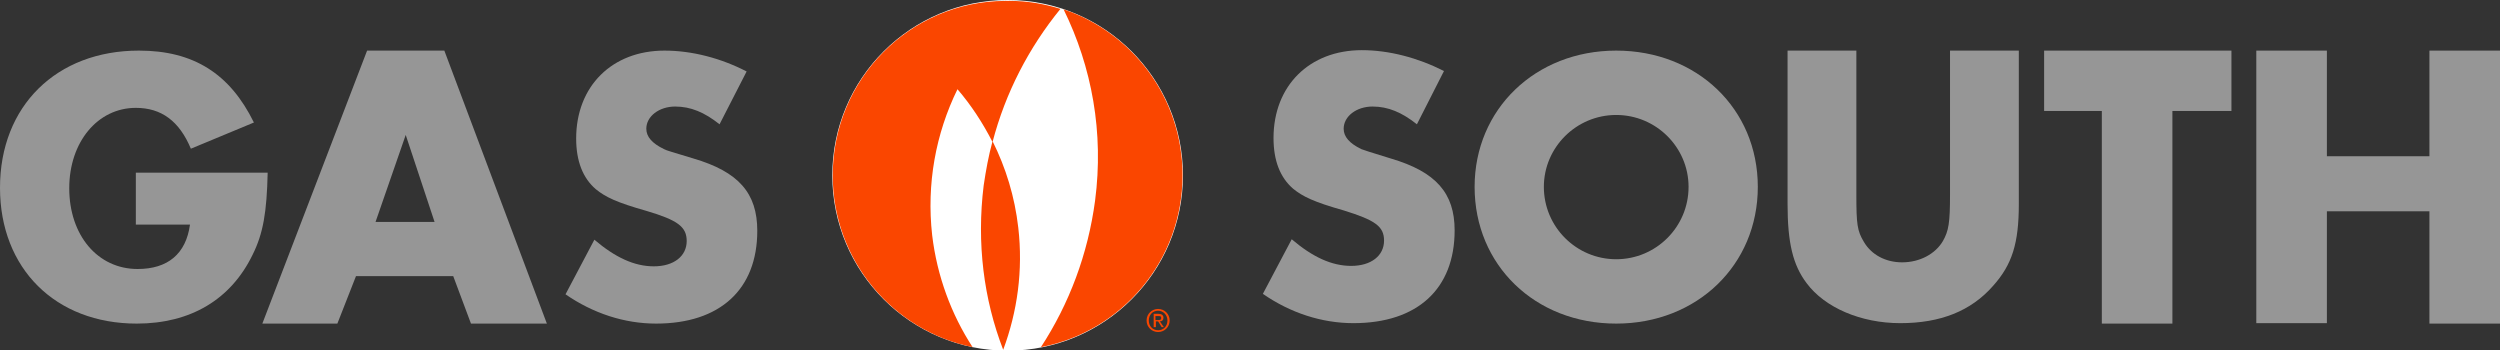 <?xml version="1.0" encoding="utf-8"?>
<!-- Generator: Adobe Illustrator 28.3.0, SVG Export Plug-In . SVG Version: 6.00 Build 0)  -->
<svg version="1.1" id="Layer_1" xmlns="http://www.w3.org/2000/svg" xmlns:xlink="http://www.w3.org/1999/xlink" x="0px" y="0px"
	 viewBox="0 0 563.2 78.9" style="enable-background:new 0 0 563.2 78.9;" xml:space="preserve">
<rect x="0" y="0" width="563.2" height="78.9" fill="#333333" stroke="none"/>
<style type="text/css">
	.st0{fill:#969696;}
	.st1{fill:#FFFFFF;}
	.st2{fill:#FA4600;}
	.st3{display:none;}
	.st4{display:inline;}
	.st5{fill:#414042;}
	.st6{fill:#E75525;}
	.st7{display:none;fill:#969696;}
	.st8{display:none;fill:#E75525;}
	.st9{display:none;fill:#FFFFFF;}
</style>
<g id="Primary">
	<g id="Letters">
		<path class="st0" d="M319.2,28c-3.4-2.7-6.5-4-10-4c-3.6,0-6.5,2.2-6.5,5c0,1.8,1.3,3.3,4,4.6c0.8,0.3,1.4,0.5,6.6,2.1
			c10.2,3,14.4,7.8,14.4,16.2c0,13.2-8.4,20.9-22.8,20.9c-7.1,0-14.2-2.3-20.4-6.6l6.5-12.3c4.7,4,9,6,13.4,6c4.5,0,7.4-2.3,7.4-5.7
			c0-3.2-2-4.6-9.1-6.8c-6.7-1.9-9.2-3.1-11.4-4.9c-2.9-2.5-4.4-6.3-4.4-11.4c0-11.8,8.1-19.8,19.9-19.8c6.1,0,12.6,1.7,18.5,4.7
			L319.2,28z"/>
		<path class="st0" d="M396,42.1c0,17.6-13.7,30.8-31.9,30.8c-18.3,0-31.9-13.2-31.9-30.8c0-17.5,13.7-30.7,31.9-30.7
			C382.3,11.4,396,24.5,396,42.1z M347.8,42.1c0,9,7.3,16.3,16.3,16.3c9,0,16.3-7.3,16.3-16.3c0-8.9-7.3-16.2-16.3-16.2
			C355.1,25.9,347.8,33.2,347.8,42.1z"/>
		<path class="st0" d="M418.2,43.8c0,6.8,0.2,8.2,1.7,10.7c1.7,2.9,4.9,4.6,8.6,4.6c4,0,7.5-1.9,9.2-4.8c1.3-2.3,1.6-4.1,1.6-10.4
			V11.4h15.5V46c0,8.8-1.5,13.6-5.8,18.4c-5,5.7-11.9,8.4-20.9,8.4c-8.9,0-17-3.5-21.1-9c-3.1-4.1-4.3-9.1-4.3-17.9V11.4h15.5V43.8z
			"/>
		<path class="st0" d="M489.4,72.9h-15.9V25h-13V11.4h42.2V25h-13.3V72.9z"/>
		<path class="st0" d="M547.3,35.2V11.4h15.9v61.5h-15.9V47.6h-23.1v25.2h-15.9V11.4h15.9v23.8H547.3z"/>
		<path class="st0" d="M60.3,38.9c-0.2,8.9-1,13.7-3.4,18.5C52,67.5,42.9,72.9,30.8,72.9C12.5,72.9,0,60.5,0,42.3
			c0-18.4,12.7-30.9,31.3-30.9c12.3,0,20.5,5.2,25.9,16.2L43,33.5c-2.6-6.2-6.6-9.2-12.4-9.2c-8.6,0-15,7.7-15,18.1
			C15.6,53,22,60.6,31,60.6c6.8,0,10.9-3.4,11.8-10H30.6V38.9H60.3z"/>
		<path class="st0" d="M80.2,62.2L76,72.9H59.1l23.6-61.5h17.4l23.1,61.5h-17.1l-4-10.7H80.2z M91.4,30.4L84.6,50h13.3L91.4,30.4z"
			/>
		<path class="st0" d="M162.1,28c-3.4-2.7-6.5-4-10-4c-3.6,0-6.5,2.2-6.5,5c0,1.8,1.3,3.3,4,4.6c0.8,0.4,1.4,0.5,6.6,2.1
			c10.2,3,14.4,7.8,14.4,16.3c0,13.2-8.4,20.9-22.8,20.9c-7.1,0-14.2-2.3-20.4-6.6l6.5-12.3c4.7,4,9,6,13.4,6c4.5,0,7.4-2.3,7.4-5.7
			c0-3.2-2-4.7-9.1-6.8c-6.7-1.9-9.2-3.1-11.4-4.9c-2.9-2.5-4.4-6.3-4.4-11.4c0-11.8,8.1-19.8,19.9-19.8c6.2,0,12.7,1.7,18.5,4.7
			L162.1,28z"/>
	</g>
	<g id="Flame">
		<circle class="st1" cx="227" cy="39.5" r="39.5"/>
		<path class="st2" d="M246.7,45.2c-1.6,12-5.8,23.2-12.2,33c18.2-3.5,31.9-19.5,31.9-38.7c0-17.4-11.2-32.1-26.8-37.4
			C246,15.1,248.7,29.9,246.7,45.2z"/>
		<path class="st2" d="M187.6,39.5c0,19.1,13.5,35,31.5,38.7c-4.8-7.4-8-16-9.1-25.2c-1.3-11.6,0.8-22.9,5.7-32.9
			c3.1,3.6,5.7,7.6,7.9,11.9c2.9-11.1,8.2-21.3,15.3-30c-3.6-1.1-7.4-1.8-11.4-1.8h-1C205,0.3,187.6,17.8,187.6,39.5z"/>
		<path class="st2" d="M226,78.8c3.2-8.6,4.5-17.9,3.4-27.5c-0.8-7-2.8-13.5-5.8-19.5c-0.9,3.3-1.5,6.6-2,10
			C220,54.8,221.6,67.4,226,78.8z"/>
		<g>
			<path class="st2" d="M258.3,72.2c0-1.5,1.2-2.6,2.6-2.6c1.4,0,2.6,1.1,2.6,2.6c0,1.5-1.2,2.6-2.6,2.6
				C259.5,74.8,258.3,73.7,258.3,72.2z M260.9,74.4c1.2,0,2.1-0.9,2.1-2.2c0-1.2-0.9-2.2-2.1-2.2c-1.2,0-2.1,0.9-2.1,2.2
				C258.8,73.5,259.7,74.4,260.9,74.4z M260.4,73.7h-0.5v-3h1.1c0.7,0,1.1,0.3,1.1,0.9c0,0.5-0.3,0.8-0.8,0.8l0.9,1.3h-0.5l-0.8-1.3
				h-0.5V73.7z M260.9,72.1c0.4,0,0.7,0,0.7-0.5c0-0.4-0.3-0.4-0.7-0.4h-0.6v0.9H260.9z"/>
		</g>
	</g>
</g>
<g id="High_Contrast" class="st3">
	<g id="Letters_1_" class="st4">
		<path class="st5" d="M316.4,28.8c-3.2-2.5-6-3.7-9.3-3.7c-3.3,0-6,2-6,4.6c0,1.7,1.2,3.1,3.7,4.2c0.7,0.3,1.3,0.5,6.1,2
			c9.4,2.8,13.3,7.2,13.3,15c0,12.2-7.8,19.4-21.1,19.4c-6.6,0-13.2-2.1-18.9-6.1l6-11.4c4.3,3.7,8.3,5.5,12.4,5.5
			c4.1,0,6.8-2.1,6.8-5.3c0-2.9-1.9-4.3-8.5-6.3c-6.2-1.8-8.5-2.8-10.6-4.6c-2.7-2.4-4.1-5.9-4.1-10.6c0-10.9,7.5-18.3,18.5-18.3
			c5.7,0,11.7,1.5,17.2,4.4L316.4,28.8z"/>
		<path class="st5" d="M387.5,41.9c0,16.3-12.7,28.5-29.6,28.5c-16.9,0-29.6-12.3-29.6-28.5c0-16.2,12.7-28.4,29.6-28.4
			C374.9,13.5,387.5,25.6,387.5,41.9z M342.9,41.9c0,8.3,6.7,15.1,15.1,15.1c8.3,0,15.1-6.7,15.1-15.1c0-8.2-6.7-15-15.1-15
			C349.6,26.9,342.9,33.6,342.9,41.9z"/>
		<path class="st5" d="M408.1,43.5c0,6.3,0.2,7.6,1.6,9.9c1.6,2.7,4.6,4.2,8,4.2c3.7,0,7-1.7,8.5-4.5c1.2-2.2,1.5-3.8,1.5-9.6v-30
			H442v32c0,8.2-1.4,12.6-5.4,17c-4.7,5.2-11,7.8-19.4,7.8c-8.2,0-15.7-3.2-19.5-8.3c-2.9-3.8-4-8.4-4-16.5v-32h14.4V43.5z"/>
		<path class="st5" d="M474,70.4h-14.8V26.1h-12V13.5h39.1v12.5H474V70.4z"/>
		<path class="st5" d="M527.6,35.5v-22h14.8v56.9h-14.8V47h-21.4v23.4h-14.8V13.5h14.8v22H527.6z"/>
		<path class="st5" d="M76.7,38.9c-0.2,8.2-1,12.6-3.1,17.1c-4.6,9.4-13,14.4-24.3,14.4c-16.9,0-28.5-11.5-28.5-28.3
			c0-17.1,11.8-28.7,29-28.7c11.4,0,19,4.8,24,15l-13.2,5.4c-2.4-5.8-6.1-8.5-11.4-8.5c-7.9,0-13.8,7.1-13.8,16.7
			C35.3,52,41.2,59,49.6,59c6.3,0,10.1-3.1,11-9.3H49.2V38.9H76.7z"/>
		<path class="st5" d="M95.1,60.5l-3.9,9.9H75.5l21.9-56.9h16.1L135,70.4h-15.8l-3.7-9.9H95.1z M105.4,31.1l-6.2,18.2h12.3
			L105.4,31.1z"/>
		<path class="st5" d="M171,28.9c-3.2-2.5-6-3.7-9.3-3.7c-3.3,0-6,2-6,4.6c0,1.7,1.2,3.1,3.7,4.2c0.7,0.3,1.3,0.5,6.1,2
			c9.4,2.8,13.3,7.2,13.3,15.1c0,12.2-7.8,19.4-21.2,19.4c-6.6,0-13.2-2.1-18.9-6.1l6-11.4c4.3,3.7,8.3,5.5,12.5,5.5
			c4.2,0,6.8-2.1,6.8-5.3c0-2.9-1.9-4.3-8.5-6.3c-6.2-1.8-8.5-2.8-10.6-4.6c-2.7-2.4-4.1-5.9-4.1-10.6c0-10.9,7.5-18.3,18.5-18.3
			c5.7,0,11.7,1.5,17.2,4.4L171,28.9z"/>
	</g>
	<g id="Flame_1_" class="st4">
		<circle class="st1" cx="231.1" cy="39.5" r="36.5"/>
		<path class="st6" d="M249.3,44.8c-1.4,11.1-5.4,21.5-11.3,30.5c16.8-3.3,29.6-18.1,29.6-35.9c0-16.1-10.4-29.8-24.9-34.6
			C248.6,16.9,251.2,30.6,249.3,44.8z"/>
		<path class="st6" d="M194.5,39.5c0,17.7,12.5,32.4,29.2,35.8c-4.5-6.9-7.4-14.8-8.4-23.4c-1.2-10.8,0.8-21.2,5.3-30.5
			c2.9,3.4,5.3,7.1,7.3,11c2.7-10.3,7.6-19.7,14.2-27.8c-3.3-1-6.9-1.6-10.5-1.7h-0.9C210.6,3.2,194.5,19.4,194.5,39.5z"/>
		<path class="st6" d="M230.1,75.9c3-8,4.2-16.6,3.1-25.5c-0.7-6.4-2.6-12.5-5.4-18.1c-0.8,3-1.4,6.1-1.8,9.3
			C224.5,53.7,226.1,65.3,230.1,75.9z"/>
		<g>
			<path class="st6" d="M260,69.8c0-1.4,1.1-2.4,2.4-2.4c1.3,0,2.4,1,2.4,2.4c0,1.4-1.1,2.4-2.4,2.4C261.1,72.2,260,71.2,260,69.8z
				 M262.5,71.8c1.1,0,1.9-0.9,1.9-2c0-1.1-0.9-2-1.9-2c-1.1,0-2,0.9-2,2C260.5,71,261.4,71.8,262.5,71.8z M262,71.2h-0.4v-2.8h1.1
				c0.7,0,1,0.2,1,0.8c0,0.5-0.3,0.7-0.7,0.8l0.8,1.2h-0.5l-0.7-1.2H262V71.2z M262.5,69.6c0.4,0,0.7,0,0.7-0.4
				c0-0.3-0.3-0.4-0.6-0.4H262v0.9H262.5z"/>
		</g>
	</g>
</g>
<g id="White__x2B__Orange" class="st3">
	<g id="Letters_2_" class="st4">
		<path class="st1" d="M316.4,28.8c-3.2-2.5-6-3.7-9.3-3.7c-3.3,0-6,2-6,4.6c0,1.7,1.2,3.1,3.7,4.2c0.7,0.3,1.3,0.5,6.1,2
			c9.4,2.8,13.3,7.2,13.3,15c0,12.2-7.8,19.4-21.1,19.4c-6.6,0-13.2-2.1-18.9-6.1l6-11.4c4.3,3.7,8.3,5.5,12.4,5.5
			c4.1,0,6.8-2.1,6.8-5.3c0-2.9-1.9-4.3-8.5-6.3c-6.2-1.8-8.5-2.8-10.6-4.6c-2.7-2.4-4.1-5.9-4.1-10.6c0-10.9,7.5-18.3,18.5-18.3
			c5.7,0,11.7,1.5,17.2,4.4L316.4,28.8z"/>
		<path class="st1" d="M387.5,41.9c0,16.3-12.7,28.5-29.6,28.5c-16.9,0-29.6-12.3-29.6-28.5c0-16.2,12.7-28.4,29.6-28.4
			C374.9,13.5,387.5,25.6,387.5,41.9z M342.9,41.9c0,8.3,6.7,15.1,15.1,15.1c8.3,0,15.1-6.7,15.1-15.1c0-8.2-6.7-15-15.1-15
			C349.6,26.9,342.9,33.6,342.9,41.9z"/>
		<path class="st1" d="M408.1,43.5c0,6.3,0.2,7.6,1.6,9.9c1.6,2.7,4.6,4.2,8,4.2c3.7,0,7-1.7,8.5-4.5c1.2-2.2,1.5-3.8,1.5-9.6v-30
			H442v32c0,8.2-1.4,12.6-5.4,17c-4.7,5.2-11,7.8-19.4,7.8c-8.2,0-15.7-3.2-19.5-8.3c-2.9-3.8-4-8.4-4-16.5v-32h14.4V43.5z"/>
		<path class="st1" d="M474,70.4h-14.8V26.1h-12V13.5h39.1v12.5H474V70.4z"/>
		<path class="st1" d="M527.6,35.5v-22h14.8v56.9h-14.8V47h-21.4v23.4h-14.8V13.5h14.8v22H527.6z"/>
		<path class="st1" d="M76.7,38.9c-0.2,8.2-1,12.6-3.1,17.1c-4.6,9.4-13,14.4-24.3,14.4c-16.9,0-28.5-11.5-28.5-28.3
			c0-17.1,11.8-28.7,29-28.7c11.4,0,19,4.8,24,15l-13.2,5.4c-2.4-5.8-6.1-8.5-11.4-8.5c-7.9,0-13.8,7.1-13.8,16.7
			C35.3,52,41.2,59,49.6,59c6.3,0,10.1-3.1,11-9.3H49.2V38.9H76.7z"/>
		<path class="st1" d="M95.1,60.5l-3.9,9.9H75.5l21.9-56.9h16.1L135,70.4h-15.8l-3.7-9.9H95.1z M105.4,31.1l-6.2,18.2h12.3
			L105.4,31.1z"/>
		<path class="st1" d="M171,28.9c-3.2-2.5-6-3.7-9.3-3.7c-3.3,0-6,2-6,4.6c0,1.7,1.2,3.1,3.7,4.2c0.7,0.3,1.3,0.5,6.1,2
			c9.4,2.8,13.3,7.2,13.3,15.1c0,12.2-7.8,19.4-21.2,19.4c-6.6,0-13.2-2.1-18.9-6.1l6-11.4c4.3,3.7,8.3,5.5,12.5,5.5
			c4.2,0,6.8-2.1,6.8-5.3c0-2.9-1.9-4.3-8.5-6.3c-6.2-1.8-8.5-2.8-10.6-4.6c-2.7-2.4-4.1-5.9-4.1-10.6c0-10.9,7.5-18.3,18.5-18.3
			c5.7,0,11.7,1.5,17.2,4.4L171,28.9z"/>
	</g>
	<g id="Flame_2_" class="st4">
		<circle class="st1" cx="231.1" cy="39.5" r="36.5"/>
		<path class="st6" d="M249.3,44.8c-1.4,11.1-5.4,21.5-11.3,30.5c16.8-3.3,29.6-18.1,29.6-35.9c0-16.1-10.4-29.8-24.9-34.6
			C248.6,16.9,251.2,30.6,249.3,44.8z"/>
		<path class="st6" d="M194.5,39.5c0,17.7,12.5,32.4,29.2,35.8c-4.5-6.9-7.4-14.8-8.4-23.4c-1.2-10.8,0.8-21.2,5.3-30.5
			c2.9,3.4,5.3,7.1,7.3,11c2.7-10.3,7.6-19.7,14.2-27.8c-3.3-1-6.9-1.6-10.5-1.7h-0.9C210.6,3.2,194.5,19.4,194.5,39.5z"/>
		<path class="st6" d="M230.1,75.9c3-8,4.2-16.6,3.1-25.5c-0.7-6.4-2.6-12.5-5.4-18.1c-0.8,3-1.4,6.1-1.8,9.3
			C224.5,53.7,226.1,65.3,230.1,75.9z"/>
		<g>
			<path class="st6" d="M260,69.8c0-1.4,1.1-2.4,2.4-2.4c1.3,0,2.4,1,2.4,2.4c0,1.4-1.1,2.4-2.4,2.4C261.1,72.2,260,71.2,260,69.8z
				 M262.5,71.8c1.1,0,1.9-0.9,1.9-2c0-1.1-0.9-2-1.9-2c-1.1,0-2,0.9-2,2C260.5,71,261.4,71.8,262.5,71.8z M262,71.2h-0.4v-2.8h1.1
				c0.7,0,1,0.2,1,0.8c0,0.5-0.3,0.7-0.7,0.8l0.8,1.2h-0.5l-0.7-1.2H262V71.2z M262.5,69.6c0.4,0,0.7,0,0.7-0.4
				c0-0.3-0.3-0.4-0.6-0.4H262v0.9H262.5z"/>
		</g>
	</g>
</g>
<g id="Gray" class="st3">
	<g id="Letters_3_" class="st4">
		<path class="st0" d="M316.4,28.8c-3.2-2.5-6-3.7-9.3-3.7c-3.3,0-6,2-6,4.6c0,1.7,1.2,3.1,3.7,4.2c0.7,0.3,1.3,0.5,6.1,2
			c9.4,2.8,13.3,7.2,13.3,15c0,12.2-7.8,19.4-21.1,19.4c-6.6,0-13.2-2.1-18.9-6.1l6-11.4c4.3,3.7,8.3,5.5,12.4,5.5
			c4.1,0,6.8-2.1,6.8-5.3c0-2.9-1.9-4.3-8.5-6.3c-6.2-1.8-8.5-2.8-10.6-4.6c-2.7-2.4-4.1-5.9-4.1-10.6c0-10.9,7.5-18.3,18.5-18.3
			c5.7,0,11.7,1.5,17.2,4.4L316.4,28.8z"/>
		<path class="st0" d="M387.5,41.9c0,16.3-12.7,28.5-29.6,28.5c-16.9,0-29.6-12.3-29.6-28.5c0-16.2,12.7-28.4,29.6-28.4
			C374.9,13.5,387.5,25.6,387.5,41.9z M342.9,41.9c0,8.3,6.7,15.1,15.1,15.1c8.3,0,15.1-6.7,15.1-15.1c0-8.2-6.7-15-15.1-15
			C349.6,26.9,342.9,33.6,342.9,41.9z"/>
		<path class="st0" d="M408.1,43.5c0,6.3,0.2,7.6,1.6,9.9c1.6,2.7,4.6,4.2,8,4.2c3.7,0,7-1.7,8.5-4.5c1.2-2.2,1.5-3.8,1.5-9.6v-30
			H442v32c0,8.2-1.4,12.6-5.4,17c-4.7,5.2-11,7.8-19.4,7.8c-8.2,0-15.7-3.2-19.5-8.3c-2.9-3.8-4-8.4-4-16.5v-32h14.4V43.5z"/>
		<path class="st0" d="M474,70.4h-14.8V26.1h-12V13.5h39.1v12.5H474V70.4z"/>
		<path class="st0" d="M527.6,35.5v-22h14.8v56.9h-14.8V47h-21.4v23.4h-14.8V13.5h14.8v22H527.6z"/>
		<path class="st0" d="M76.7,38.9c-0.2,8.2-1,12.6-3.1,17.1c-4.6,9.4-13,14.4-24.3,14.4c-16.9,0-28.5-11.5-28.5-28.3
			c0-17.1,11.8-28.7,29-28.7c11.4,0,19,4.8,24,15l-13.2,5.4c-2.4-5.8-6.1-8.5-11.4-8.5c-7.9,0-13.8,7.1-13.8,16.7
			C35.3,52,41.2,59,49.6,59c6.3,0,10.1-3.1,11-9.3H49.2V38.9H76.7z"/>
		<path class="st0" d="M95.1,60.5l-3.9,9.9H75.5l21.9-56.9h16.1L135,70.4h-15.8l-3.7-9.9H95.1z M105.4,31.1l-6.2,18.2h12.3
			L105.4,31.1z"/>
		<path class="st0" d="M171,28.9c-3.2-2.5-6-3.7-9.3-3.7c-3.3,0-6,2-6,4.6c0,1.7,1.2,3.1,3.7,4.2c0.7,0.3,1.3,0.5,6.1,2
			c9.4,2.8,13.3,7.2,13.3,15.1c0,12.2-7.8,19.4-21.2,19.4c-6.6,0-13.2-2.1-18.9-6.1l6-11.4c4.3,3.7,8.3,5.5,12.5,5.5
			c4.2,0,6.8-2.1,6.8-5.3c0-2.9-1.9-4.3-8.5-6.3c-6.2-1.8-8.5-2.8-10.6-4.6c-2.7-2.4-4.1-5.9-4.1-10.6c0-10.9,7.5-18.3,18.5-18.3
			c5.7,0,11.7,1.5,17.2,4.4L171,28.9z"/>
	</g>
	<g id="Flame_3_" class="st4">
		<circle class="st7" cx="231.1" cy="39.5" r="36.5"/>
		<path class="st0" d="M249.3,44.8c-1.4,11.1-5.4,21.5-11.3,30.5c16.8-3.3,29.6-18.1,29.6-35.9c0-16.1-10.4-29.8-24.9-34.6
			C248.6,16.9,251.2,30.6,249.3,44.8z"/>
		<path class="st0" d="M194.5,39.5c0,17.7,12.5,32.4,29.2,35.8c-4.5-6.9-7.4-14.8-8.4-23.4c-1.2-10.8,0.8-21.2,5.3-30.5
			c2.9,3.4,5.3,7.1,7.3,11c2.7-10.3,7.6-19.7,14.2-27.8c-3.3-1-6.9-1.6-10.5-1.7h-0.9C210.6,3.2,194.5,19.4,194.5,39.5z"/>
		<path class="st0" d="M230.1,75.9c3-8,4.2-16.6,3.1-25.5c-0.7-6.4-2.6-12.5-5.4-18.1c-0.8,3-1.4,6.1-1.8,9.3
			C224.5,53.7,226.1,65.3,230.1,75.9z"/>
		<g>
			<path class="st0" d="M260,69.8c0-1.4,1.1-2.4,2.4-2.4c1.3,0,2.4,1,2.4,2.4c0,1.4-1.1,2.4-2.4,2.4C261.1,72.2,260,71.2,260,69.8z
				 M262.5,71.8c1.1,0,1.9-0.9,1.9-2c0-1.1-0.9-2-1.9-2c-1.1,0-2,0.9-2,2C260.5,71,261.4,71.8,262.5,71.8z M262,71.2h-0.4v-2.8h1.1
				c0.7,0,1,0.2,1,0.8c0,0.5-0.3,0.7-0.7,0.8l0.8,1.2h-0.5l-0.7-1.2H262V71.2z M262.5,69.6c0.4,0,0.7,0,0.7-0.4
				c0-0.3-0.3-0.4-0.6-0.4H262v0.9H262.5z"/>
		</g>
	</g>
</g>
<g id="Orange" class="st3">
	<g id="Letters_4_" class="st4">
		<path class="st6" d="M316.4,28.8c-3.2-2.5-6-3.7-9.3-3.7c-3.3,0-6,2-6,4.6c0,1.7,1.2,3.1,3.7,4.2c0.7,0.3,1.3,0.5,6.1,2
			c9.4,2.8,13.3,7.2,13.3,15c0,12.2-7.8,19.4-21.1,19.4c-6.6,0-13.2-2.1-18.9-6.1l6-11.4c4.3,3.7,8.3,5.5,12.4,5.5
			c4.1,0,6.8-2.1,6.8-5.3c0-2.9-1.9-4.3-8.5-6.3c-6.2-1.8-8.5-2.8-10.6-4.6c-2.7-2.4-4.1-5.9-4.1-10.6c0-10.9,7.5-18.3,18.5-18.3
			c5.7,0,11.7,1.5,17.2,4.4L316.4,28.8z"/>
		<path class="st6" d="M387.5,41.9c0,16.3-12.7,28.5-29.6,28.5c-16.9,0-29.6-12.3-29.6-28.5c0-16.2,12.7-28.4,29.6-28.4
			C374.9,13.5,387.5,25.6,387.5,41.9z M342.9,41.9c0,8.3,6.7,15.1,15.1,15.1c8.3,0,15.1-6.7,15.1-15.1c0-8.2-6.7-15-15.1-15
			C349.6,26.9,342.9,33.6,342.9,41.9z"/>
		<path class="st6" d="M408.1,43.5c0,6.3,0.2,7.6,1.6,9.9c1.6,2.7,4.6,4.2,8,4.2c3.7,0,7-1.7,8.5-4.5c1.2-2.2,1.5-3.8,1.5-9.6v-30
			H442v32c0,8.2-1.4,12.6-5.4,17c-4.7,5.2-11,7.8-19.4,7.8c-8.2,0-15.7-3.2-19.5-8.3c-2.9-3.8-4-8.4-4-16.5v-32h14.4V43.5z"/>
		<path class="st6" d="M474,70.4h-14.8V26.1h-12V13.5h39.1v12.5H474V70.4z"/>
		<path class="st6" d="M527.6,35.5v-22h14.8v56.9h-14.8V47h-21.4v23.4h-14.8V13.5h14.8v22H527.6z"/>
		<path class="st6" d="M76.7,38.9c-0.2,8.2-1,12.6-3.1,17.1c-4.6,9.4-13,14.4-24.3,14.4c-16.9,0-28.5-11.5-28.5-28.3
			c0-17.1,11.8-28.7,29-28.7c11.4,0,19,4.8,24,15l-13.2,5.4c-2.4-5.8-6.1-8.5-11.4-8.5c-7.9,0-13.8,7.1-13.8,16.7
			C35.3,52,41.2,59,49.6,59c6.3,0,10.1-3.1,11-9.3H49.2V38.9H76.7z"/>
		<path class="st6" d="M95.1,60.5l-3.9,9.9H75.5l21.9-56.9h16.1L135,70.4h-15.8l-3.7-9.9H95.1z M105.4,31.1l-6.2,18.2h12.3
			L105.4,31.1z"/>
		<path class="st6" d="M171,28.9c-3.2-2.5-6-3.7-9.3-3.7c-3.3,0-6,2-6,4.6c0,1.7,1.2,3.1,3.7,4.2c0.7,0.3,1.3,0.5,6.1,2
			c9.4,2.8,13.3,7.2,13.3,15.1c0,12.2-7.8,19.4-21.2,19.4c-6.6,0-13.2-2.1-18.9-6.1l6-11.4c4.3,3.7,8.3,5.5,12.5,5.5
			c4.2,0,6.8-2.1,6.8-5.3c0-2.9-1.9-4.3-8.5-6.3c-6.2-1.8-8.5-2.8-10.6-4.6c-2.7-2.4-4.1-5.9-4.1-10.6c0-10.9,7.5-18.3,18.5-18.3
			c5.7,0,11.7,1.5,17.2,4.4L171,28.9z"/>
	</g>
	<g id="Flame_4_" class="st4">
		<circle class="st8" cx="231.1" cy="39.5" r="36.5"/>
		<path class="st6" d="M249.3,44.8c-1.4,11.1-5.4,21.5-11.3,30.5c16.8-3.3,29.6-18.1,29.6-35.9c0-16.1-10.4-29.8-24.9-34.6
			C248.6,16.9,251.2,30.6,249.3,44.8z"/>
		<path class="st6" d="M194.5,39.5c0,17.7,12.5,32.4,29.2,35.8c-4.5-6.9-7.4-14.8-8.4-23.4c-1.2-10.8,0.8-21.2,5.3-30.5
			c2.9,3.4,5.3,7.1,7.3,11c2.7-10.3,7.6-19.7,14.2-27.8c-3.3-1-6.9-1.6-10.5-1.7h-0.9C210.6,3.2,194.5,19.4,194.5,39.5z"/>
		<path class="st6" d="M230.1,75.9c3-8,4.2-16.6,3.1-25.5c-0.7-6.4-2.6-12.5-5.4-18.1c-0.8,3-1.4,6.1-1.8,9.3
			C224.5,53.7,226.1,65.3,230.1,75.9z"/>
		<g>
			<path class="st6" d="M260,69.8c0-1.4,1.1-2.4,2.4-2.4c1.3,0,2.4,1,2.4,2.4c0,1.4-1.1,2.4-2.4,2.4C261.1,72.2,260,71.2,260,69.8z
				 M262.5,71.8c1.1,0,1.9-0.9,1.9-2c0-1.1-0.9-2-1.9-2c-1.1,0-2,0.9-2,2C260.5,71,261.4,71.8,262.5,71.8z M262,71.2h-0.4v-2.8h1.1
				c0.7,0,1,0.2,1,0.8c0,0.5-0.3,0.7-0.7,0.8l0.8,1.2h-0.5l-0.7-1.2H262V71.2z M262.5,69.6c0.4,0,0.7,0,0.7-0.4
				c0-0.3-0.3-0.4-0.6-0.4H262v0.9H262.5z"/>
		</g>
	</g>
</g>
<g id="Black" class="st3">
	<g id="Letters_5_" class="st4">
		<path d="M316.4,28.8c-3.2-2.5-6-3.7-9.3-3.7c-3.3,0-6,2-6,4.6c0,1.7,1.2,3.1,3.7,4.2c0.7,0.3,1.3,0.5,6.1,2
			c9.4,2.8,13.3,7.2,13.3,15c0,12.2-7.8,19.4-21.1,19.4c-6.6,0-13.2-2.1-18.9-6.1l6-11.4c4.3,3.7,8.3,5.5,12.4,5.5
			c4.1,0,6.8-2.1,6.8-5.3c0-2.9-1.9-4.3-8.5-6.3c-6.2-1.8-8.5-2.8-10.6-4.6c-2.7-2.4-4.1-5.9-4.1-10.6c0-10.9,7.5-18.3,18.5-18.3
			c5.7,0,11.7,1.5,17.2,4.4L316.4,28.8z"/>
		<path d="M387.5,41.9c0,16.3-12.7,28.5-29.6,28.5c-16.9,0-29.6-12.3-29.6-28.5c0-16.2,12.7-28.4,29.6-28.4
			C374.9,13.5,387.5,25.6,387.5,41.9z M342.9,41.9c0,8.3,6.7,15.1,15.1,15.1c8.3,0,15.1-6.7,15.1-15.1c0-8.2-6.7-15-15.1-15
			C349.6,26.9,342.9,33.6,342.9,41.9z"/>
		<path d="M408.1,43.5c0,6.3,0.2,7.6,1.6,9.9c1.6,2.7,4.6,4.2,8,4.2c3.7,0,7-1.7,8.5-4.5c1.2-2.2,1.5-3.8,1.5-9.6v-30H442v32
			c0,8.2-1.4,12.6-5.4,17c-4.7,5.2-11,7.8-19.4,7.8c-8.2,0-15.7-3.2-19.5-8.3c-2.9-3.8-4-8.4-4-16.5v-32h14.4V43.5z"/>
		<path d="M474,70.4h-14.8V26.1h-12V13.5h39.1v12.5H474V70.4z"/>
		<path d="M527.6,35.5v-22h14.8v56.9h-14.8V47h-21.4v23.4h-14.8V13.5h14.8v22H527.6z"/>
		<path d="M76.7,38.9c-0.2,8.2-1,12.6-3.1,17.1c-4.6,9.4-13,14.4-24.3,14.4c-16.9,0-28.5-11.5-28.5-28.3c0-17.1,11.8-28.7,29-28.7
			c11.4,0,19,4.8,24,15l-13.2,5.4c-2.4-5.8-6.1-8.5-11.4-8.5c-7.9,0-13.8,7.1-13.8,16.7C35.3,52,41.2,59,49.6,59
			c6.3,0,10.1-3.1,11-9.3H49.2V38.9H76.7z"/>
		<path d="M95.1,60.5l-3.9,9.9H75.5l21.9-56.9h16.1L135,70.4h-15.8l-3.7-9.9H95.1z M105.4,31.1l-6.2,18.2h12.3L105.4,31.1z"/>
		<path d="M171,28.9c-3.2-2.5-6-3.7-9.3-3.7c-3.3,0-6,2-6,4.6c0,1.7,1.2,3.1,3.7,4.2c0.7,0.3,1.3,0.5,6.1,2
			c9.4,2.8,13.3,7.2,13.3,15.1c0,12.2-7.8,19.4-21.2,19.4c-6.6,0-13.2-2.1-18.9-6.1l6-11.4c4.3,3.7,8.3,5.5,12.5,5.5
			c4.2,0,6.8-2.1,6.8-5.3c0-2.9-1.9-4.3-8.5-6.3c-6.2-1.8-8.5-2.8-10.6-4.6c-2.7-2.4-4.1-5.9-4.1-10.6c0-10.9,7.5-18.3,18.5-18.3
			c5.7,0,11.7,1.5,17.2,4.4L171,28.9z"/>
	</g>
	<g id="Flame_5_" class="st4">
		<circle class="st3" cx="231.1" cy="39.5" r="36.5"/>
		<path d="M249.3,44.8c-1.4,11.1-5.4,21.5-11.3,30.5c16.8-3.3,29.6-18.1,29.6-35.9c0-16.1-10.4-29.8-24.9-34.6
			C248.6,16.9,251.2,30.6,249.3,44.8z"/>
		<path d="M194.5,39.5c0,17.7,12.5,32.4,29.2,35.8c-4.5-6.9-7.4-14.8-8.4-23.4c-1.2-10.8,0.8-21.2,5.3-30.5c2.9,3.4,5.3,7.1,7.3,11
			c2.7-10.3,7.6-19.7,14.2-27.8c-3.3-1-6.9-1.6-10.5-1.7h-0.9C210.6,3.2,194.5,19.4,194.5,39.5z"/>
		<path d="M230.1,75.9c3-8,4.2-16.6,3.1-25.5c-0.7-6.4-2.6-12.5-5.4-18.1c-0.8,3-1.4,6.1-1.8,9.3C224.5,53.7,226.1,65.3,230.1,75.9z
			"/>
		<g>
			<path d="M260,69.8c0-1.4,1.1-2.4,2.4-2.4c1.3,0,2.4,1,2.4,2.4c0,1.4-1.1,2.4-2.4,2.4C261.1,72.2,260,71.2,260,69.8z M262.5,71.8
				c1.1,0,1.9-0.9,1.9-2c0-1.1-0.9-2-1.9-2c-1.1,0-2,0.9-2,2C260.5,71,261.4,71.8,262.5,71.8z M262,71.2h-0.4v-2.8h1.1
				c0.7,0,1,0.2,1,0.8c0,0.5-0.3,0.7-0.7,0.8l0.8,1.2h-0.5l-0.7-1.2H262V71.2z M262.5,69.6c0.4,0,0.7,0,0.7-0.4
				c0-0.3-0.3-0.4-0.6-0.4H262v0.9H262.5z"/>
		</g>
	</g>
</g>
<g id="White" class="st3">
	<g id="Letters_6_" class="st4">
		<path class="st1" d="M316.4,28.8c-3.2-2.5-6-3.7-9.3-3.7c-3.3,0-6,2-6,4.6c0,1.7,1.2,3.1,3.7,4.2c0.7,0.3,1.3,0.5,6.1,2
			c9.4,2.8,13.3,7.2,13.3,15c0,12.2-7.8,19.4-21.1,19.4c-6.6,0-13.2-2.1-18.9-6.1l6-11.4c4.3,3.7,8.3,5.5,12.4,5.5
			c4.1,0,6.8-2.1,6.8-5.3c0-2.9-1.9-4.3-8.5-6.3c-6.2-1.8-8.5-2.8-10.6-4.6c-2.7-2.4-4.1-5.9-4.1-10.6c0-10.9,7.5-18.3,18.5-18.3
			c5.7,0,11.7,1.5,17.2,4.4L316.4,28.8z"/>
		<path class="st1" d="M387.5,41.9c0,16.3-12.7,28.5-29.6,28.5c-16.9,0-29.6-12.3-29.6-28.5c0-16.2,12.7-28.4,29.6-28.4
			C374.9,13.5,387.5,25.6,387.5,41.9z M342.9,41.9c0,8.3,6.7,15.1,15.1,15.1c8.3,0,15.1-6.7,15.1-15.1c0-8.2-6.7-15-15.1-15
			C349.6,26.9,342.9,33.6,342.9,41.9z"/>
		<path class="st1" d="M408.1,43.5c0,6.3,0.2,7.6,1.6,9.9c1.6,2.7,4.6,4.2,8,4.2c3.7,0,7-1.7,8.5-4.5c1.2-2.2,1.5-3.8,1.5-9.6v-30
			H442v32c0,8.2-1.4,12.6-5.4,17c-4.7,5.2-11,7.8-19.4,7.8c-8.2,0-15.7-3.2-19.5-8.3c-2.9-3.8-4-8.4-4-16.5v-32h14.4V43.5z"/>
		<path class="st1" d="M474,70.4h-14.8V26.1h-12V13.5h39.1v12.5H474V70.4z"/>
		<path class="st1" d="M527.6,35.5v-22h14.8v56.9h-14.8V47h-21.4v23.4h-14.8V13.5h14.8v22H527.6z"/>
		<path class="st1" d="M76.7,38.9c-0.2,8.2-1,12.6-3.1,17.1c-4.6,9.4-13,14.4-24.3,14.4c-16.9,0-28.5-11.5-28.5-28.3
			c0-17.1,11.8-28.7,29-28.7c11.4,0,19,4.8,24,15l-13.2,5.4c-2.4-5.8-6.1-8.5-11.4-8.5c-7.9,0-13.8,7.1-13.8,16.7
			C35.3,52,41.2,59,49.6,59c6.3,0,10.1-3.1,11-9.3H49.2V38.9H76.7z"/>
		<path class="st1" d="M95.1,60.5l-3.9,9.9H75.5l21.9-56.9h16.1L135,70.4h-15.8l-3.7-9.9H95.1z M105.4,31.1l-6.2,18.2h12.3
			L105.4,31.1z"/>
		<path class="st1" d="M171,28.9c-3.2-2.5-6-3.7-9.3-3.7c-3.3,0-6,2-6,4.6c0,1.7,1.2,3.1,3.7,4.2c0.7,0.3,1.3,0.5,6.1,2
			c9.4,2.8,13.3,7.2,13.3,15.1c0,12.2-7.8,19.4-21.2,19.4c-6.6,0-13.2-2.1-18.9-6.1l6-11.4c4.3,3.7,8.3,5.5,12.5,5.5
			c4.2,0,6.8-2.1,6.8-5.3c0-2.9-1.9-4.3-8.5-6.3c-6.2-1.8-8.5-2.8-10.6-4.6c-2.7-2.4-4.1-5.9-4.1-10.6c0-10.9,7.5-18.3,18.5-18.3
			c5.7,0,11.7,1.5,17.2,4.4L171,28.9z"/>
	</g>
	<g id="Flame_6_" class="st4">
		<circle class="st9" cx="231.1" cy="39.5" r="36.5"/>
		<path class="st1" d="M249.3,44.8c-1.4,11.1-5.4,21.5-11.3,30.5c16.8-3.3,29.6-18.1,29.6-35.9c0-16.1-10.4-29.8-24.9-34.6
			C248.6,16.9,251.2,30.6,249.3,44.8z"/>
		<path class="st1" d="M194.5,39.5c0,17.7,12.5,32.4,29.2,35.8c-4.5-6.9-7.4-14.8-8.4-23.4c-1.2-10.8,0.8-21.2,5.3-30.5
			c2.9,3.4,5.3,7.1,7.3,11c2.7-10.3,7.6-19.7,14.2-27.8c-3.3-1-6.9-1.6-10.5-1.7h-0.9C210.6,3.2,194.5,19.4,194.5,39.5z"/>
		<path class="st1" d="M230.1,75.9c3-8,4.2-16.6,3.1-25.5c-0.7-6.4-2.6-12.5-5.4-18.1c-0.8,3-1.4,6.1-1.8,9.3
			C224.5,53.7,226.1,65.3,230.1,75.9z"/>
		<g>
			<path class="st1" d="M260,69.8c0-1.4,1.1-2.4,2.4-2.4c1.3,0,2.4,1,2.4,2.4c0,1.4-1.1,2.4-2.4,2.4C261.1,72.2,260,71.2,260,69.8z
				 M262.5,71.8c1.1,0,1.9-0.9,1.9-2c0-1.1-0.9-2-1.9-2c-1.1,0-2,0.9-2,2C260.5,71,261.4,71.8,262.5,71.8z M262,71.2h-0.4v-2.8h1.1
				c0.7,0,1,0.2,1,0.8c0,0.5-0.3,0.7-0.7,0.8l0.8,1.2h-0.5l-0.7-1.2H262V71.2z M262.5,69.6c0.4,0,0.7,0,0.7-0.4
				c0-0.3-0.3-0.4-0.6-0.4H262v0.9H262.5z"/>
		</g>
	</g>
</g>
</svg>
